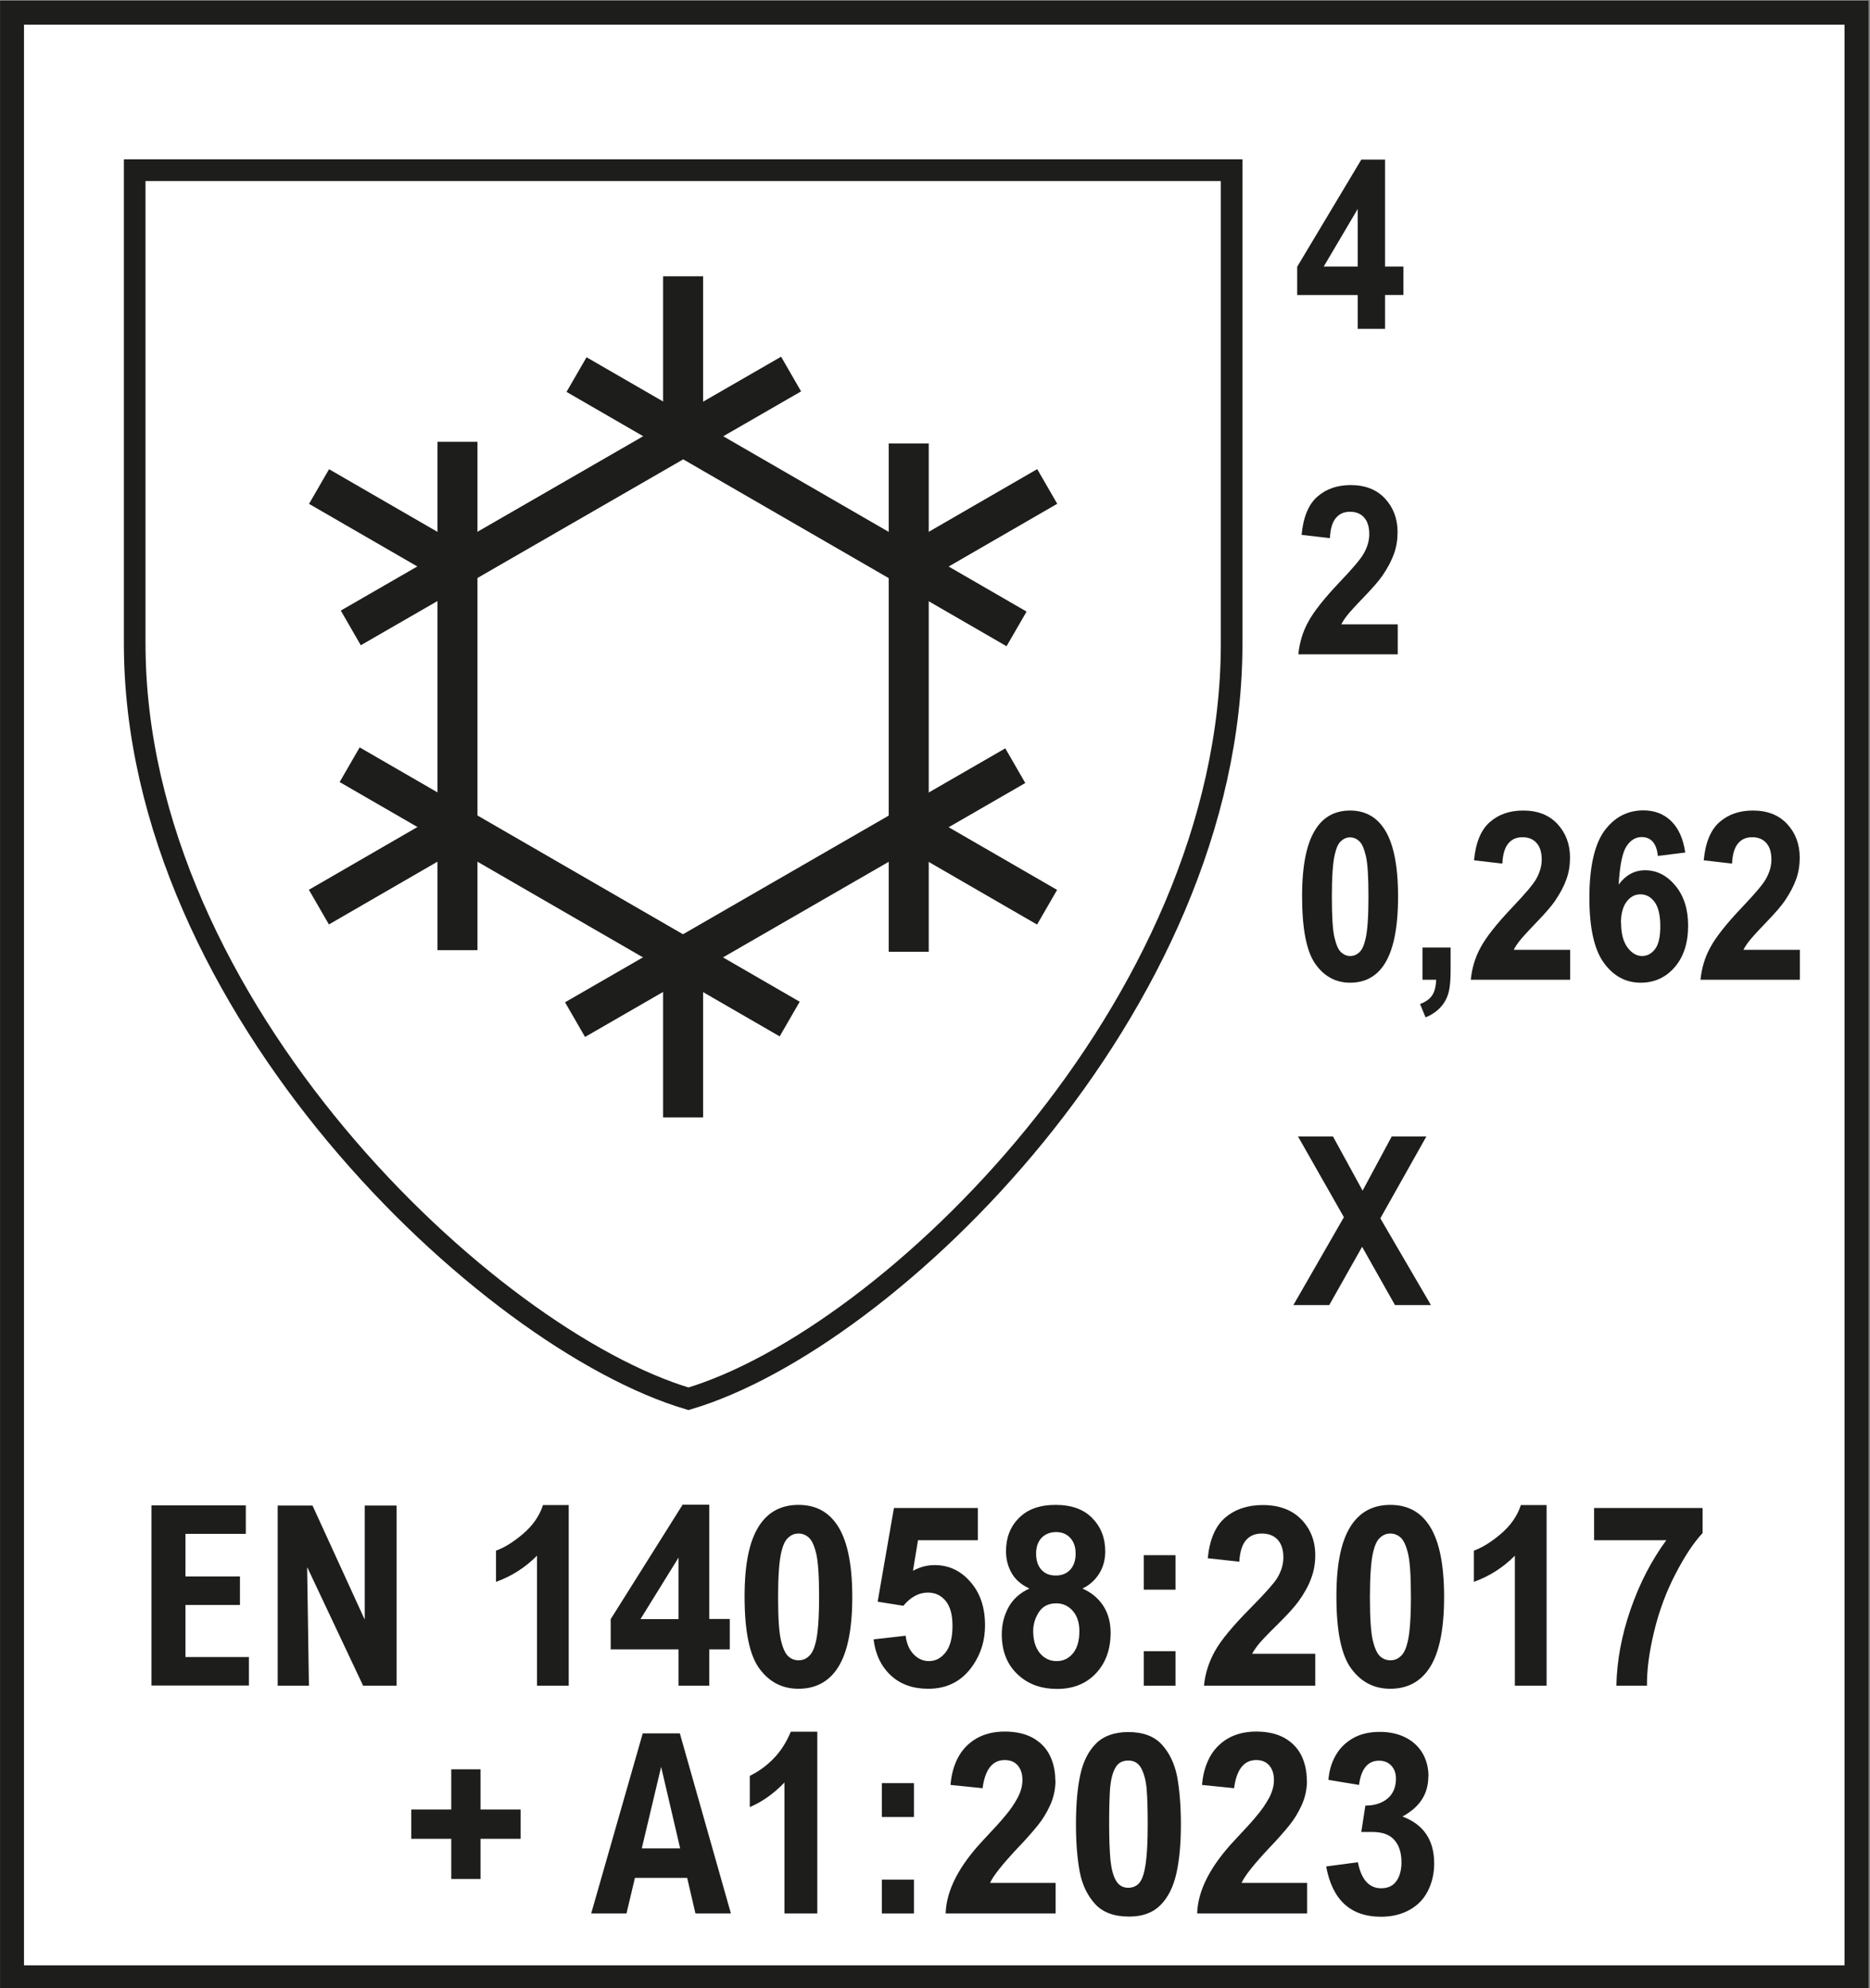 <?xml version="1.0" encoding="UTF-8"?>
<svg xmlns="http://www.w3.org/2000/svg" viewBox="0 0 114.95 122.18">
  <rect x="0" y="0" width="114.95" height="122.18" fill="#808080" stroke="none"/>
  <defs>
    <style>
      .cls-1 {
        fill: #fff;
        stroke-width: 1.47px;
      }

      .cls-1, .cls-2 {
        stroke: #1d1d1b;
        stroke-miterlimit: 3.86;
      }

      .cls-3 {
        fill: #1d1d1b;
      }

      .cls-2 {
        fill: none;
        fill-rule: evenodd;
        stroke-width: 1.33px;
      }

      .cls-4 {
        fill: #1d1d1b;
      }
    </style>
  </defs>
  <g id="Mitte">
    <rect class="cls-1" x=".74" y=".78" width="113.38" height="120.73"/>
    <path class="cls-2" d="M8.28,10.46v29.09c0,22.33,21.72,42.75,34.04,46.41,12.32-3.66,33.39-24.08,33.39-46.41V10.46H8.28Z"/>
    <g>
      <rect class="cls-3" x="54.63" y="27.25" width="2.46" height="31.24"/>
      <rect class="cls-3" x="40.76" y="16.98" width="2.46" height="9.56"/>
      <rect class="cls-3" x="47.74" y="15.21" width="2.46" height="31.24" transform="translate(-2.23 57.81) rotate(-59.98)"/>
      <rect class="cls-3" x="22.52" y="27.51" width="2.46" height="9.56" transform="translate(-16.09 36.7) rotate(-59.98)"/>
      <rect class="cls-3" x="19.48" y="29.56" width="31.24" height="2.46" transform="translate(-10.69 21.64) rotate(-29.96)"/>
      <rect class="cls-3" x="18.97" y="52.12" width="9.56" height="2.46" transform="translate(-23.52 19.05) rotate(-30.03)"/>
      <rect class="cls-3" x="26.89" y="27.15" width="2.46" height="31.24"/>
      <rect class="cls-3" x="40.76" y="59.11" width="2.46" height="9.56"/>
      <rect class="cls-3" x="33.79" y="39.19" width="2.46" height="31.24" transform="translate(-29.96 57.71) rotate(-59.98)"/>
      <rect class="cls-3" x="59" y="48.57" width="2.46" height="9.56" transform="translate(-16.1 78.82) rotate(-59.98)"/>
      <rect class="cls-3" x="33.26" y="53.63" width="31.24" height="2.46" transform="translate(-20.87 31.75) rotate(-29.97)"/>
      <rect class="cls-3" x="55.45" y="31.06" width="9.56" height="2.46" transform="translate(-8.07 34.46) rotate(-30.02)"/>
    </g>
    <g>
      <path class="cls-4" d="M11.4,94.27v2.61h3.35v1.75h-3.35v3.2h3.9v1.75h-5.99v-11.07h5.8v1.75h-3.7Z"/>
      <path class="cls-4" d="M22.32,103.59l-3.42-7.25h-.02l.11,7.25h-1.92v-11.07h2.14l3.19,6.97h.02v-6.97h1.96v11.07h-2.05Z"/>
      <path class="cls-4" d="M34.96,103.59h-1.95v-7.99c-.71.72-1.55,1.26-2.52,1.61v-1.92c.51-.18,1.06-.52,1.66-1.03.6-.51,1.01-1.1,1.23-1.77h1.58v11.11Z"/>
      <path class="cls-4" d="M41.71,103.59v-2.23h-4.17v-1.86l4.42-7.03h1.64v7.02h1.26v1.87h-1.26v2.23h-1.89ZM41.71,99.5v-3.78l-2.34,3.78h2.34Z"/>
      <path class="cls-4" d="M49.09,92.48c.99,0,1.76.38,2.31,1.15.66.91.99,2.41.99,4.51s-.33,3.6-1,4.51c-.55.75-1.32,1.13-2.31,1.13s-1.79-.41-2.4-1.24c-.61-.83-.91-2.3-.91-4.43s.33-3.58,1-4.5c.55-.75,1.32-1.13,2.31-1.13ZM49.09,94.24c-.24,0-.45.08-.63.25-.19.16-.33.46-.43.88-.13.55-.2,1.47-.2,2.77s.06,2.19.18,2.68c.12.49.27.81.45.97s.39.24.63.24.45-.08.63-.25c.19-.16.33-.46.43-.88.13-.54.2-1.46.2-2.76s-.06-2.19-.18-2.68-.27-.81-.45-.97c-.18-.16-.39-.25-.63-.25Z"/>
      <path class="cls-4" d="M53.73,100.74l1.94-.22c.06.48.22.86.49,1.14.27.28.59.42.94.42.41,0,.75-.18,1.03-.54.28-.36.42-.9.42-1.63,0-.68-.14-1.19-.42-1.53s-.64-.51-1.09-.51c-.56,0-1.06.27-1.51.81l-1.58-.25,1-5.76h5.16v1.98h-3.68l-.31,1.88c.44-.24.88-.35,1.33-.35.87,0,1.6.34,2.2,1.03.6.68.9,1.57.9,2.67,0,.91-.24,1.72-.73,2.44-.66.98-1.58,1.46-2.76,1.46-.94,0-1.71-.27-2.3-.82-.59-.55-.95-1.29-1.06-2.21Z"/>
      <path class="cls-4" d="M63.28,97.62c-.5-.23-.87-.55-1.1-.96-.23-.41-.34-.85-.34-1.33,0-.83.26-1.51.79-2.04.53-.54,1.28-.81,2.26-.81s1.72.27,2.25.81c.53.54.8,1.22.8,2.04,0,.51-.12.97-.37,1.37-.25.4-.59.71-1.03.92.56.25.99.61,1.29,1.08s.44,1.02.44,1.64c0,1.02-.3,1.85-.9,2.49-.6.64-1.4.96-2.39.96-.93,0-1.7-.26-2.31-.79-.73-.62-1.09-1.48-1.09-2.57,0-.6.14-1.15.41-1.65.27-.5.7-.89,1.29-1.16ZM63.51,100.22c0,.58.14,1.04.41,1.37.28.33.62.49,1.03.49s.74-.16,1-.47c.26-.31.4-.77.4-1.36,0-.52-.13-.94-.4-1.25-.27-.31-.61-.47-1.02-.47-.48,0-.83.18-1.07.54-.23.36-.35.75-.35,1.16ZM63.69,95.48c0,.42.11.75.33.99.22.24.51.35.88.35s.67-.12.89-.36c.22-.24.33-.57.33-.99,0-.4-.11-.72-.33-.96-.22-.24-.51-.36-.87-.36s-.67.12-.9.36c-.22.24-.33.56-.33.96Z"/>
      <path class="cls-4" d="M70.31,97.69v-2.12h1.95v2.12h-1.95ZM70.31,103.59v-2.12h1.95v2.12h-1.95Z"/>
      <path class="cls-4" d="M80.85,101.62v1.97h-6.84c.07-.75.3-1.45.67-2.12.37-.67,1.1-1.55,2.19-2.65.88-.89,1.42-1.5,1.62-1.81.27-.44.4-.87.4-1.3,0-.47-.12-.84-.35-1.09s-.56-.38-.97-.38-.73.13-.97.4c-.24.27-.38.71-.42,1.33l-1.94-.21c.12-1.17.48-2,1.09-2.51.61-.51,1.38-.76,2.29-.76,1,0,1.79.29,2.37.88.57.59.86,1.32.86,2.2,0,.5-.08.97-.25,1.42-.16.45-.42.92-.78,1.42-.24.33-.66.8-1.28,1.41-.62.61-1.01,1.02-1.17,1.22-.16.2-.3.4-.4.59h3.88Z"/>
      <path class="cls-4" d="M85.47,92.48c.99,0,1.76.38,2.31,1.15.66.91.99,2.41.99,4.51s-.33,3.6-1,4.51c-.55.75-1.32,1.13-2.31,1.13s-1.79-.41-2.4-1.24c-.61-.83-.91-2.3-.91-4.43s.33-3.58,1-4.5c.55-.75,1.32-1.13,2.31-1.13ZM85.47,94.24c-.24,0-.45.08-.63.25-.19.16-.33.46-.43.88-.13.55-.2,1.47-.2,2.77s.06,2.19.18,2.68c.12.49.27.81.45.97s.39.24.63.24.45-.08.63-.25c.19-.16.33-.46.43-.88.13-.54.2-1.46.2-2.76s-.06-2.19-.18-2.68-.27-.81-.45-.97c-.18-.16-.39-.25-.63-.25Z"/>
      <path class="cls-4" d="M95.07,103.59h-1.95v-7.99c-.71.72-1.55,1.26-2.52,1.61v-1.92c.51-.18,1.06-.52,1.66-1.03.6-.51,1.01-1.1,1.23-1.77h1.58v11.11Z"/>
      <path class="cls-4" d="M97.99,94.64v-1.97h6.67v1.54c-.55.59-1.11,1.43-1.68,2.54-.57,1.1-1,2.27-1.3,3.51s-.45,2.35-.44,3.33h-1.88c.03-1.53.32-3.09.87-4.68.55-1.59,1.28-3.01,2.2-4.26h-4.44Z"/>
      <path class="cls-4" d="M32,111.2v1.8h-2.46v2.47h-1.8v-2.47h-2.46v-1.8h2.46v-2.47h1.8v2.47h2.46Z"/>
      <path class="cls-4" d="M39.03,115.4l-.52,2.19h-2.17l3.17-11.07h2.28l3.14,11.07h-2.18l-.51-2.19h-3.2ZM40.64,108.58l-1.19,5.01h2.36l-1.17-5.01Z"/>
      <path class="cls-4" d="M48.22,117.59v-8.05c-.64.67-1.35,1.18-2.13,1.51v-1.92c.54-.26,1.02-.61,1.46-1.06.44-.45.79-1,1.06-1.65h1.63v11.17h-2.02Z"/>
      <path class="cls-4" d="M54.21,111.66v-2.08h1.97v2.08h-1.97ZM54.21,117.59v-2.08h1.97v2.08h-1.97Z"/>
      <path class="cls-4" d="M64.88,109.43c0,.52-.11,1.02-.32,1.49s-.47.89-.77,1.26c-.3.37-.69.82-1.19,1.34-.97,1.03-1.55,1.76-1.74,2.19h4.03v1.88h-6.76c.04-1.42.82-2.93,2.33-4.53.57-.61,1.02-1.09,1.32-1.46.31-.36.56-.73.77-1.11.2-.38.3-.74.3-1.11s-.1-.67-.29-.89c-.19-.22-.46-.33-.8-.33-.75,0-1.21.58-1.36,1.73l-1.97-.2c.05-.63.2-1.19.46-1.68.26-.49.63-.88,1.12-1.17.48-.28,1.07-.43,1.75-.43s1.28.13,1.75.4c.47.27.81.63,1.03,1.08.22.45.33.96.33,1.52Z"/>
      <path class="cls-4" d="M72.59,112.11c0,1.19-.09,2.2-.28,3.03-.19.83-.51,1.47-.98,1.94-.47.47-1.11.7-1.92.7-.93,0-1.63-.26-2.1-.78-.47-.52-.79-1.18-.94-1.98-.15-.8-.23-1.77-.23-2.91,0-1.22.09-2.24.27-3.06s.51-1.46.98-1.92c.47-.46,1.13-.69,1.97-.69.89,0,1.58.25,2.05.76s.79,1.17.95,1.98c.15.82.23,1.8.23,2.94ZM68.18,112.09c0,.93.03,1.67.08,2.22.06.55.17.97.34,1.26.17.29.42.44.75.44.3,0,.54-.11.71-.33.17-.22.29-.61.37-1.17.08-.56.12-1.35.12-2.4,0-.9-.02-1.6-.06-2.12-.04-.52-.15-.95-.32-1.29s-.44-.51-.81-.51-.64.15-.8.45c-.17.3-.27.71-.32,1.22-.04.52-.06,1.26-.06,2.22Z"/>
      <path class="cls-4" d="M80.34,109.43c0,.52-.11,1.02-.32,1.49s-.47.89-.77,1.26c-.3.37-.69.82-1.19,1.34-.97,1.03-1.55,1.76-1.74,2.19h4.03v1.88h-6.76c.04-1.42.82-2.93,2.33-4.53.57-.61,1.02-1.09,1.32-1.46.31-.36.56-.73.77-1.11.2-.38.3-.74.3-1.11s-.1-.67-.29-.89c-.19-.22-.46-.33-.8-.33-.75,0-1.21.58-1.36,1.73l-1.97-.2c.05-.63.2-1.19.46-1.68.26-.49.63-.88,1.12-1.17.48-.28,1.07-.43,1.75-.43s1.28.13,1.75.4c.47.27.81.63,1.03,1.08.22.45.33.96.33,1.52Z"/>
      <path class="cls-4" d="M87.8,109.17c0,1.07-.53,1.89-1.59,2.46,1.3.49,1.95,1.45,1.95,2.88,0,.62-.13,1.18-.38,1.68-.25.5-.62.89-1.12,1.17-.49.28-1.08.43-1.77.43-1.87,0-2.99-1.03-3.37-3.09l1.95-.26c.21,1.07.69,1.6,1.43,1.6.41,0,.72-.14.93-.43.21-.29.32-.68.32-1.17,0-.58-.15-1.04-.44-1.37-.29-.33-.74-.49-1.36-.49h-.67l.25-1.62c.57,0,1.03-.15,1.37-.44.34-.29.51-.7.51-1.22,0-.33-.1-.6-.29-.8-.19-.2-.44-.3-.75-.3-.69,0-1.1.5-1.23,1.49l-1.88-.31c.04-.54.18-1.03.43-1.48s.6-.8,1.06-1.07,1.02-.4,1.67-.4c.61,0,1.14.12,1.59.35.45.23.8.56,1.04.97.24.42.36.89.36,1.42Z"/>
    </g>
  </g>
  <g id="Ebene_1" data-name="Ebene 1">
    <g>
      <path class="cls-4" d="M83.46,20.21v-2.08h-3.72v-1.74l3.94-6.58h1.46v6.57h1.13v1.75h-1.13v2.08h-1.69ZM83.46,16.38v-3.54l-2.09,3.54h2.09Z"/>
      <path class="cls-4" d="M85.92,38.37v1.84h-6.11c.07-.7.26-1.36.6-1.98.33-.62.98-1.45,1.96-2.48.79-.83,1.27-1.4,1.44-1.7.24-.41.36-.82.36-1.22,0-.44-.1-.78-.31-1.02-.21-.24-.5-.36-.87-.36s-.65.12-.87.38-.34.66-.37,1.24l-1.74-.2c.1-1.09.43-1.88.97-2.35.55-.48,1.23-.71,2.05-.71.9,0,1.6.28,2.11.83.51.55.77,1.24.77,2.06,0,.47-.07.91-.22,1.33-.15.42-.38.86-.7,1.33-.21.31-.59.75-1.14,1.32s-.9.96-1.04,1.14c-.15.19-.27.37-.36.55h3.46Z"/>
      <path class="cls-4" d="M82.99,49.81c.88,0,1.57.36,2.06,1.07.59.85.89,2.25.89,4.22s-.3,3.37-.89,4.23c-.49.71-1.18,1.06-2.06,1.06s-1.6-.39-2.14-1.16c-.54-.77-.81-2.16-.81-4.15s.3-3.35.89-4.21c.49-.71,1.18-1.06,2.06-1.06ZM82.99,51.46c-.21,0-.4.08-.56.23-.17.15-.29.43-.38.82-.12.51-.18,1.38-.18,2.59s.05,2.05.16,2.51c.11.46.24.76.41.91.16.15.35.23.56.23s.4-.08.56-.23c.17-.15.29-.43.38-.82.12-.51.18-1.37.18-2.59s-.05-2.05-.16-2.51-.24-.76-.41-.91c-.16-.15-.35-.23-.56-.23Z"/>
      <path class="cls-4" d="M87.43,58.23h1.74v1.42c0,.58-.04,1.03-.13,1.36-.09.33-.25.63-.49.89-.24.26-.55.47-.92.62l-.34-.82c.35-.13.6-.31.75-.54.15-.23.23-.55.24-.95h-.84v-1.99Z"/>
      <path class="cls-4" d="M96.52,58.37v1.84h-6.11c.07-.7.26-1.36.6-1.98.33-.62.98-1.45,1.96-2.48.79-.83,1.27-1.4,1.44-1.7.24-.41.36-.82.36-1.22,0-.44-.1-.78-.31-1.02-.21-.24-.5-.36-.87-.36s-.65.12-.87.38-.34.66-.37,1.24l-1.74-.2c.1-1.09.43-1.88.97-2.35.55-.48,1.23-.71,2.05-.71.9,0,1.6.28,2.11.83.51.55.77,1.24.77,2.06,0,.47-.07.91-.22,1.33-.15.42-.38.86-.7,1.33-.21.31-.59.75-1.14,1.32s-.9.96-1.04,1.14c-.15.19-.27.37-.36.55h3.46Z"/>
      <path class="cls-4" d="M103.6,52.39l-1.69.21c-.04-.4-.15-.69-.32-.88-.17-.19-.4-.28-.68-.28-.37,0-.68.19-.93.57-.25.38-.41,1.16-.48,2.35.43-.58.97-.88,1.62-.88.73,0,1.35.32,1.87.95.52.63.78,1.45.78,2.45,0,1.06-.27,1.91-.82,2.55-.55.64-1.25.96-2.1.96-.92,0-1.67-.41-2.26-1.22-.59-.81-.89-2.14-.89-4s.31-3.27.92-4.11c.62-.84,1.42-1.26,2.4-1.26.69,0,1.26.22,1.71.66.45.44.74,1.08.86,1.92ZM99.65,56.72c0,.65.13,1.14.39,1.5.26.35.56.53.89.53s.59-.14.81-.43.32-.76.32-1.41-.12-1.17-.35-1.48-.52-.47-.87-.47-.62.15-.85.45c-.23.3-.35.74-.35,1.33Z"/>
      <path class="cls-4" d="M110.64,58.37v1.84h-6.11c.07-.7.26-1.36.6-1.98.33-.62.98-1.45,1.96-2.48.79-.83,1.27-1.4,1.44-1.7.24-.41.36-.82.36-1.22,0-.44-.1-.78-.31-1.02-.21-.24-.5-.36-.87-.36s-.65.12-.87.38-.34.66-.37,1.24l-1.74-.2c.1-1.09.43-1.88.97-2.35.55-.48,1.23-.71,2.05-.71.9,0,1.6.28,2.11.83.51.55.77,1.24.77,2.06,0,.47-.07.91-.22,1.33-.15.42-.38.86-.7,1.33-.21.31-.59.75-1.14,1.32s-.9.96-1.04,1.14c-.15.19-.27.37-.36.55h3.46Z"/>
      <path class="cls-4" d="M79.5,80.21l3.11-5.41-2.82-4.96h2.15l1.82,3.33,1.79-3.33h2.13l-2.83,5.03,3.11,5.33h-2.21l-2.02-3.58-2.02,3.58h-2.2Z"/>
    </g>
  </g>
</svg>